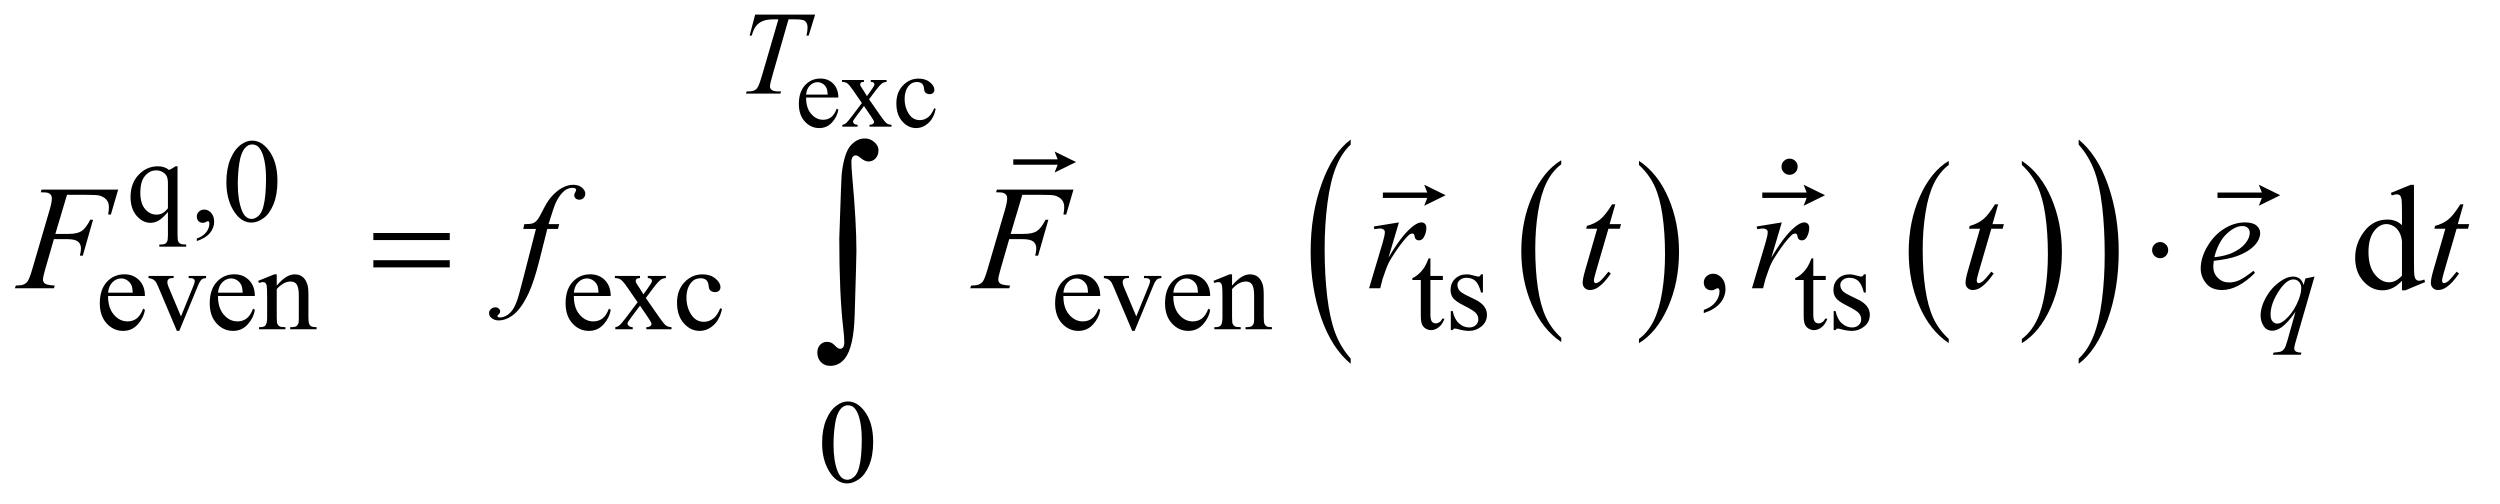 <?xml version="1.0" encoding="UTF-8"?>
<!DOCTYPE svg PUBLIC '-//W3C//DTD SVG 1.0//EN'
          'http://www.w3.org/TR/2001/REC-SVG-20010904/DTD/svg10.dtd'>
<svg stroke-dasharray="none" shape-rendering="auto" xmlns="http://www.w3.org/2000/svg" font-family="'Dialog'" text-rendering="auto" width="263" fill-opacity="1" color-interpolation="auto" color-rendering="auto" preserveAspectRatio="xMidYMid meet" font-size="12px" viewBox="0 0 263 53" fill="black" xmlns:xlink="http://www.w3.org/1999/xlink" stroke="black" image-rendering="auto" stroke-miterlimit="10" stroke-linecap="square" stroke-linejoin="miter" font-style="normal" stroke-width="1" height="53" stroke-dashoffset="0" font-weight="normal" stroke-opacity="1"
><!--Generated by the Batik Graphics2D SVG Generator--><defs id="genericDefs"
  /><g
  ><defs id="defs1"
    ><clipPath clipPathUnits="userSpaceOnUse" id="clipPath1"
      ><path d="M0.909 2.647 L167.311 2.647 L167.311 36.15 L0.909 36.15 L0.909 2.647 Z"
      /></clipPath
      ><clipPath clipPathUnits="userSpaceOnUse" id="clipPath2"
      ><path d="M29.136 84.551 L29.136 1154.949 L5362.52 1154.949 L5362.52 84.551 Z"
      /></clipPath
      ><clipPath clipPathUnits="userSpaceOnUse" id="clipPath3"
      ><path d="M0.909 2.647 L0.909 36.15 L167.311 36.15 L167.311 2.647 Z"
      /></clipPath
      ><clipPath clipPathUnits="userSpaceOnUse" id="clipPath4"
      ><path d="M-0 -0 L-0 576 L2048 576 L2048 -0 Z"
      /></clipPath
    ></defs
    ><g transform="scale(1.576,1.576) translate(-0.909,-2.647) matrix(0.031,0,0,0.031,0,0)"
    ><path d="M3391.062 812.781 L3391.062 821.797 Q3350.406 794.516 3327.742 741.703 Q3305.078 688.891 3305.078 626.125 Q3305.078 560.828 3328.914 507.18 Q3352.75 453.531 3391.062 430.438 L3391.062 439.25 Q3371.906 453.531 3359.602 478.305 Q3347.297 503.078 3341.219 541.188 Q3335.141 579.297 3335.141 620.656 Q3335.141 667.484 3340.75 705.273 Q3346.359 743.062 3357.883 767.945 Q3369.406 792.828 3391.062 812.781 Z" stroke="none" clip-path="url(#clipPath2)"
    /></g
    ><g transform="matrix(0.049,0,0,0.049,-1.432,-4.17)"
    ><path d="M3548.016 439.25 L3548.016 430.438 Q3588.656 457.516 3611.32 510.32 Q3633.984 563.125 3633.984 625.906 Q3633.984 691.203 3610.156 744.953 Q3586.328 798.703 3548.016 821.797 L3548.016 812.781 Q3567.328 798.5 3579.633 773.727 Q3591.938 748.953 3597.93 710.945 Q3603.922 672.938 3603.922 631.375 Q3603.922 584.75 3598.398 546.852 Q3592.875 508.953 3581.266 484.078 Q3569.656 459.203 3548.016 439.25 Z" stroke="none" clip-path="url(#clipPath2)"
    /></g
    ><g transform="matrix(0.049,0,0,0.049,-1.432,-4.17)"
    ><path d="M4213.062 812.781 L4213.062 821.797 Q4172.406 794.516 4149.742 741.703 Q4127.078 688.891 4127.078 626.125 Q4127.078 560.828 4150.914 507.18 Q4174.75 453.531 4213.062 430.438 L4213.062 439.25 Q4193.906 453.531 4181.602 478.305 Q4169.297 503.078 4163.219 541.188 Q4157.141 579.297 4157.141 620.656 Q4157.141 667.484 4162.75 705.273 Q4168.359 743.062 4179.883 767.945 Q4191.406 792.828 4213.062 812.781 Z" stroke="none" clip-path="url(#clipPath2)"
    /></g
    ><g transform="matrix(0.049,0,0,0.049,-1.432,-4.17)"
    ><path d="M4370.016 439.25 L4370.016 430.438 Q4410.656 457.516 4433.32 510.32 Q4455.984 563.125 4455.984 625.906 Q4455.984 691.203 4432.156 744.953 Q4408.328 798.703 4370.016 821.797 L4370.016 812.781 Q4389.328 798.5 4401.633 773.727 Q4413.938 748.953 4419.93 710.945 Q4425.922 672.938 4425.922 631.375 Q4425.922 584.75 4420.398 546.852 Q4414.875 508.953 4403.266 484.078 Q4391.656 459.203 4370.016 439.25 Z" stroke="none" clip-path="url(#clipPath2)"
    /></g
    ><g transform="matrix(0.049,0,0,0.049,-1.432,-4.17)"
    ><path d="M2929.062 855.062 L2929.062 866.172 Q2888.406 832.594 2865.742 767.633 Q2843.078 702.672 2843.078 625.438 Q2843.078 545.094 2866.914 479.102 Q2890.75 413.109 2929.062 384.703 L2929.062 395.547 Q2909.906 413.109 2897.602 443.586 Q2885.297 474.062 2879.219 520.945 Q2873.141 567.828 2873.141 618.719 Q2873.141 676.312 2878.75 722.812 Q2884.359 769.312 2895.883 799.922 Q2907.406 830.531 2929.062 855.062 Z" stroke="none" clip-path="url(#clipPath2)"
    /></g
    ><g transform="matrix(0.049,0,0,0.049,-1.432,-4.17)"
    ><path d="M4492.016 395.547 L4492.016 384.703 Q4532.656 418.016 4555.32 482.977 Q4577.984 547.938 4577.984 625.172 Q4577.984 705.5 4554.156 771.625 Q4530.328 837.75 4492.016 866.172 L4492.016 855.062 Q4511.328 837.5 4523.633 807.016 Q4535.938 776.531 4541.93 729.781 Q4547.922 683.031 4547.922 631.891 Q4547.922 574.547 4542.398 527.922 Q4536.875 481.297 4525.266 450.688 Q4513.656 420.078 4492.016 395.547 Z" stroke="none" clip-path="url(#clipPath2)"
    /></g
    ><g transform="matrix(0.049,0,0,0.049,-1.432,-4.17)"
    ><path d="M1759.844 294.547 Q1759.734 316.859 1770.672 329.547 Q1781.609 342.234 1796.375 342.234 Q1806.219 342.234 1813.492 336.82 Q1820.766 331.406 1825.688 318.281 L1829.078 320.469 Q1826.781 335.453 1815.734 347.758 Q1804.688 360.062 1788.062 360.062 Q1770.016 360.062 1757.164 346.008 Q1744.312 331.953 1744.312 308.219 Q1744.312 282.516 1757.492 268.133 Q1770.672 253.75 1790.578 253.75 Q1807.422 253.75 1818.25 264.852 Q1829.078 275.953 1829.078 294.547 L1759.844 294.547 ZM1759.844 288.203 L1806.219 288.203 Q1805.672 278.578 1803.922 274.641 Q1801.188 268.516 1795.773 265.016 Q1790.359 261.516 1784.453 261.516 Q1775.375 261.516 1768.211 268.57 Q1761.047 275.625 1759.844 288.203 ZM1836.953 256.812 L1884.094 256.812 L1884.094 260.859 Q1879.609 260.859 1877.805 262.391 Q1876 263.922 1876 266.438 Q1876 269.062 1879.828 274.531 Q1881.031 276.281 1883.438 280 L1890.547 291.375 L1898.75 280 Q1906.625 269.172 1906.625 266.328 Q1906.625 264.031 1904.766 262.445 Q1902.906 260.859 1898.75 260.859 L1898.75 256.812 L1932.656 256.812 L1932.656 260.859 Q1927.297 261.188 1923.359 263.812 Q1918 267.531 1908.703 280 L1895.031 298.266 L1919.969 334.141 Q1929.156 347.375 1933.094 350.055 Q1937.031 352.734 1943.266 353.062 L1943.266 357 L1896.016 357 L1896.016 353.062 Q1900.938 353.062 1903.672 350.875 Q1905.75 349.344 1905.75 346.828 Q1905.75 344.312 1898.75 334.141 L1884.094 312.703 L1868.016 334.141 Q1860.578 344.094 1860.578 345.953 Q1860.578 348.578 1863.039 350.711 Q1865.5 352.844 1870.422 353.062 L1870.422 357 L1837.719 357 L1837.719 353.062 Q1841.656 352.516 1844.609 350.328 Q1848.766 347.156 1858.609 334.141 L1879.609 306.25 L1860.578 278.688 Q1852.484 266.875 1848.055 263.867 Q1843.625 260.859 1836.953 260.859 L1836.953 256.812 ZM2038.094 318.938 Q2034.047 338.734 2022.234 349.398 Q2010.422 360.062 1996.094 360.062 Q1979.031 360.062 1966.344 345.734 Q1953.656 331.406 1953.656 307.016 Q1953.656 283.391 1967.711 268.625 Q1981.766 253.859 2001.453 253.859 Q2016.219 253.859 2025.734 261.68 Q2035.25 269.5 2035.25 277.922 Q2035.25 282.078 2032.57 284.648 Q2029.891 287.219 2025.078 287.219 Q2018.625 287.219 2015.344 283.062 Q2013.484 280.766 2012.883 274.312 Q2012.281 267.859 2008.453 264.469 Q2004.625 261.188 1997.844 261.188 Q1986.906 261.188 1980.234 269.281 Q1971.375 280 1971.375 297.609 Q1971.375 315.547 1980.18 329.273 Q1988.984 343 2003.969 343 Q2014.688 343 2023.219 335.672 Q2029.234 330.641 2034.922 317.406 L2038.094 318.938 Z" stroke="none" clip-path="url(#clipPath2)"
    /></g
    ><g transform="matrix(0.049,0,0,0.049,-1.432,-4.17)"
    ><path d="M410.375 442.125 L410.375 589.375 Q410.375 600.375 411.875 603.5 Q413.375 606.625 416.562 608.375 Q419.75 610.125 429 610.125 L429 614.75 L371.25 614.75 L371.25 610.125 L373.625 610.125 Q380.625 610.125 384.25 608.125 Q386.75 606.75 388.25 603.188 Q389.75 599.625 389.75 589.375 L389.75 540.125 Q378.375 553.625 369.875 558.562 Q361.375 563.5 352.25 563.5 Q335.625 563.5 322.562 548.375 Q309.5 533.25 309.5 507.875 Q309.5 478.75 326.75 460.438 Q344 442.125 368.375 442.125 Q375.5 442.125 381.5 444.125 Q387.5 446.125 392.25 450.125 Q399.5 446.625 406.125 442.125 L410.375 442.125 ZM389.75 532.25 L389.75 478.5 Q389.75 469.125 387.312 463.75 Q384.875 458.375 378.625 454.625 Q372.375 450.875 364.5 450.875 Q350.5 450.875 340.5 462.75 Q330.5 474.625 330.5 498.75 Q330.5 521.875 340.688 533.875 Q350.875 545.875 365.25 545.875 Q372.625 545.875 378.375 542.688 Q384.125 539.5 389.75 532.25 ZM451.75 602.625 L451.75 597.125 Q464.625 592.875 471.688 583.938 Q478.75 575 478.75 565 Q478.75 562.625 477.625 561 Q476.75 559.875 475.875 559.875 Q474.5 559.875 469.875 562.375 Q467.625 563.5 465.125 563.5 Q459 563.5 455.375 559.875 Q451.75 556.25 451.75 549.875 Q451.75 543.75 456.438 539.375 Q461.125 535 467.875 535 Q476.125 535 482.562 542.188 Q489 549.375 489 561.25 Q489 574.125 480.062 585.188 Q471.125 596.25 451.75 602.625 ZM515.25 476.25 Q515.25 447.25 524 426.312 Q532.75 405.375 547.25 395.125 Q558.5 387 570.5 387 Q590 387 605.5 406.875 Q624.875 431.5 624.875 473.625 Q624.875 503.125 616.375 523.75 Q607.875 544.375 594.688 553.688 Q581.5 563 569.25 563 Q545 563 528.875 534.375 Q515.25 510.25 515.25 476.25 ZM539.75 479.375 Q539.75 514.375 548.375 536.5 Q555.5 555.125 569.625 555.125 Q576.375 555.125 583.625 549.062 Q590.875 543 594.625 528.75 Q600.375 507.25 600.375 468.125 Q600.375 439.125 594.375 419.75 Q589.875 405.375 582.75 399.375 Q577.625 395.25 570.375 395.25 Q561.875 395.25 555.25 402.875 Q546.25 413.25 543 435.5 Q539.75 457.75 539.75 479.375 Z" stroke="none" clip-path="url(#clipPath2)"
    /></g
    ><g transform="matrix(0.049,0,0,0.049,-1.432,-4.17)"
    ><path d="M261.25 720.625 Q261.125 746.125 273.625 760.625 Q286.125 775.125 303 775.125 Q314.25 775.125 322.562 768.938 Q330.875 762.75 336.5 747.75 L340.375 750.25 Q337.75 767.375 325.125 781.438 Q312.5 795.5 293.5 795.5 Q272.875 795.5 258.188 779.438 Q243.5 763.375 243.5 736.25 Q243.5 706.875 258.562 690.438 Q273.625 674 296.375 674 Q315.625 674 328 686.688 Q340.375 699.375 340.375 720.625 L261.25 720.625 ZM261.25 713.375 L314.25 713.375 Q313.625 702.375 311.625 697.875 Q308.5 690.875 302.312 686.875 Q296.125 682.875 289.375 682.875 Q279 682.875 270.812 690.938 Q262.625 699 261.25 713.375 ZM348.125 677.5 L402 677.5 L402 682.125 L398.5 682.125 Q393.625 682.125 391.062 684.5 Q388.5 686.875 388.5 690.875 Q388.5 695.25 391.125 701.25 L417.75 764.5 L444.5 698.875 Q447.375 691.875 447.375 688.25 Q447.375 686.5 446.375 685.375 Q445 683.5 442.875 682.812 Q440.75 682.125 434.25 682.125 L434.25 677.5 L471.625 677.5 L471.625 682.125 Q465.125 682.625 462.625 684.75 Q458.25 688.5 454.75 697.25 L414.125 795.5 L409 795.5 L368.125 698.875 Q365.375 692.125 362.875 689.188 Q360.375 686.25 356.5 684.25 Q354.375 683.125 348.125 682.125 L348.125 677.5 ZM497.25 720.625 Q497.125 746.125 509.625 760.625 Q522.125 775.125 539 775.125 Q550.25 775.125 558.562 768.938 Q566.875 762.75 572.5 747.75 L576.375 750.25 Q573.75 767.375 561.125 781.438 Q548.5 795.5 529.5 795.5 Q508.875 795.5 494.188 779.438 Q479.5 763.375 479.5 736.25 Q479.5 706.875 494.562 690.438 Q509.625 674 532.375 674 Q551.625 674 564 686.688 Q576.375 699.375 576.375 720.625 L497.25 720.625 ZM497.25 713.375 L550.25 713.375 Q549.625 702.375 547.625 697.875 Q544.5 690.875 538.312 686.875 Q532.125 682.875 525.375 682.875 Q515 682.875 506.812 690.938 Q498.625 699 497.25 713.375 ZM623.375 698.375 Q643.5 674.125 661.75 674.125 Q671.125 674.125 677.875 678.812 Q684.625 683.5 688.625 694.25 Q691.375 701.75 691.375 717.25 L691.375 766.125 Q691.375 777 693.125 780.875 Q694.5 784 697.562 785.75 Q700.625 787.5 708.875 787.5 L708.875 792 L652.25 792 L652.25 787.5 L654.625 787.5 Q662.625 787.5 665.812 785.062 Q669 782.625 670.25 777.875 Q670.75 776 670.75 766.125 L670.75 719.25 Q670.75 703.625 666.688 696.562 Q662.625 689.5 653 689.5 Q638.125 689.5 623.375 705.75 L623.375 766.125 Q623.375 777.75 624.75 780.5 Q626.5 784.125 629.562 785.812 Q632.625 787.5 642 787.5 L642 792 L585.375 792 L585.375 787.5 L587.875 787.5 Q596.625 787.5 599.688 783.062 Q602.75 778.625 602.75 766.125 L602.75 723.625 Q602.75 703 601.812 698.5 Q600.875 694 598.938 692.375 Q597 690.75 593.75 690.75 Q590.25 690.75 585.375 692.625 L583.5 688.125 L618 674.125 L623.375 674.125 L623.375 698.375 ZM1261.25 720.625 Q1261.125 746.125 1273.625 760.625 Q1286.125 775.125 1303 775.125 Q1314.25 775.125 1322.562 768.938 Q1330.875 762.75 1336.5 747.75 L1340.375 750.25 Q1337.75 767.375 1325.125 781.438 Q1312.5 795.5 1293.5 795.5 Q1272.875 795.5 1258.188 779.438 Q1243.5 763.375 1243.5 736.25 Q1243.5 706.875 1258.562 690.438 Q1273.625 674 1296.375 674 Q1315.625 674 1328 686.688 Q1340.375 699.375 1340.375 720.625 L1261.25 720.625 ZM1261.25 713.375 L1314.25 713.375 Q1313.625 702.375 1311.625 697.875 Q1308.5 690.875 1302.312 686.875 Q1296.125 682.875 1289.375 682.875 Q1279 682.875 1270.812 690.938 Q1262.625 699 1261.25 713.375 ZM1349.375 677.5 L1403.25 677.5 L1403.25 682.125 Q1398.125 682.125 1396.062 683.875 Q1394 685.625 1394 688.5 Q1394 691.5 1398.375 697.75 Q1399.75 699.75 1402.5 704 L1410.625 717 L1420 704 Q1429 691.625 1429 688.375 Q1429 685.75 1426.875 683.938 Q1424.75 682.125 1420 682.125 L1420 677.5 L1458.75 677.5 L1458.75 682.125 Q1452.625 682.5 1448.125 685.5 Q1442 689.75 1431.375 704 L1415.75 724.875 L1444.25 765.875 Q1454.75 781 1459.25 784.062 Q1463.75 787.125 1470.875 787.5 L1470.875 792 L1416.875 792 L1416.875 787.5 Q1422.5 787.5 1425.625 785 Q1428 783.25 1428 780.375 Q1428 777.5 1420 765.875 L1403.25 741.375 L1384.875 765.875 Q1376.375 777.25 1376.375 779.375 Q1376.375 782.375 1379.188 784.812 Q1382 787.25 1387.625 787.5 L1387.625 792 L1350.25 792 L1350.25 787.5 Q1354.75 786.875 1358.125 784.375 Q1362.875 780.75 1374.125 765.875 L1398.125 734 L1376.375 702.5 Q1367.125 689 1362.062 685.562 Q1357 682.125 1349.375 682.125 L1349.375 677.5 ZM1579.25 748.5 Q1574.625 771.125 1561.125 783.312 Q1547.625 795.5 1531.25 795.5 Q1511.75 795.5 1497.25 779.125 Q1482.75 762.75 1482.75 734.875 Q1482.75 707.875 1498.812 691 Q1514.875 674.125 1537.375 674.125 Q1554.25 674.125 1565.125 683.062 Q1576 692 1576 701.625 Q1576 706.375 1572.938 709.312 Q1569.875 712.25 1564.375 712.25 Q1557 712.25 1553.25 707.5 Q1551.125 704.875 1550.438 697.5 Q1549.75 690.125 1545.375 686.25 Q1541 682.5 1533.25 682.5 Q1520.75 682.5 1513.125 691.75 Q1503 704 1503 724.125 Q1503 744.625 1513.062 760.312 Q1523.125 776 1540.25 776 Q1552.5 776 1562.25 767.625 Q1569.125 761.875 1575.625 746.75 L1579.25 748.5 ZM2312.25 720.625 Q2312.125 746.125 2324.625 760.625 Q2337.125 775.125 2354 775.125 Q2365.25 775.125 2373.562 768.938 Q2381.875 762.75 2387.5 747.75 L2391.375 750.25 Q2388.75 767.375 2376.125 781.438 Q2363.5 795.5 2344.5 795.5 Q2323.875 795.5 2309.188 779.438 Q2294.5 763.375 2294.5 736.25 Q2294.5 706.875 2309.562 690.438 Q2324.625 674 2347.375 674 Q2366.625 674 2379 686.688 Q2391.375 699.375 2391.375 720.625 L2312.25 720.625 ZM2312.25 713.375 L2365.25 713.375 Q2364.625 702.375 2362.625 697.875 Q2359.5 690.875 2353.312 686.875 Q2347.125 682.875 2340.375 682.875 Q2330 682.875 2321.812 690.938 Q2313.625 699 2312.25 713.375 ZM2399.125 677.5 L2453 677.5 L2453 682.125 L2449.5 682.125 Q2444.625 682.125 2442.062 684.5 Q2439.5 686.875 2439.5 690.875 Q2439.5 695.25 2442.125 701.25 L2468.75 764.5 L2495.5 698.875 Q2498.375 691.875 2498.375 688.25 Q2498.375 686.5 2497.375 685.375 Q2496 683.5 2493.875 682.812 Q2491.75 682.125 2485.25 682.125 L2485.25 677.5 L2522.625 677.5 L2522.625 682.125 Q2516.125 682.625 2513.625 684.75 Q2509.25 688.5 2505.75 697.25 L2465.125 795.5 L2460 795.5 L2419.125 698.875 Q2416.375 692.125 2413.875 689.188 Q2411.375 686.25 2407.5 684.25 Q2405.375 683.125 2399.125 682.125 L2399.125 677.5 ZM2548.25 720.625 Q2548.125 746.125 2560.625 760.625 Q2573.125 775.125 2590 775.125 Q2601.25 775.125 2609.562 768.938 Q2617.875 762.75 2623.5 747.75 L2627.375 750.25 Q2624.75 767.375 2612.125 781.438 Q2599.5 795.5 2580.5 795.5 Q2559.875 795.5 2545.188 779.438 Q2530.5 763.375 2530.5 736.25 Q2530.5 706.875 2545.562 690.438 Q2560.625 674 2583.375 674 Q2602.625 674 2615 686.688 Q2627.375 699.375 2627.375 720.625 L2548.25 720.625 ZM2548.25 713.375 L2601.25 713.375 Q2600.625 702.375 2598.625 697.875 Q2595.5 690.875 2589.312 686.875 Q2583.125 682.875 2576.375 682.875 Q2566 682.875 2557.812 690.938 Q2549.625 699 2548.25 713.375 ZM2674.375 698.375 Q2694.5 674.125 2712.75 674.125 Q2722.125 674.125 2728.875 678.812 Q2735.625 683.5 2739.625 694.25 Q2742.375 701.75 2742.375 717.25 L2742.375 766.125 Q2742.375 777 2744.125 780.875 Q2745.5 784 2748.562 785.75 Q2751.625 787.5 2759.875 787.5 L2759.875 792 L2703.25 792 L2703.25 787.5 L2705.625 787.5 Q2713.625 787.5 2716.812 785.062 Q2720 782.625 2721.25 777.875 Q2721.75 776 2721.75 766.125 L2721.75 719.25 Q2721.75 703.625 2717.688 696.562 Q2713.625 689.5 2704 689.5 Q2689.125 689.5 2674.375 705.75 L2674.375 766.125 Q2674.375 777.75 2675.75 780.5 Q2677.5 784.125 2680.562 785.812 Q2683.625 787.5 2693 787.5 L2693 792 L2636.375 792 L2636.375 787.5 L2638.875 787.5 Q2647.625 787.5 2650.688 783.062 Q2653.75 778.625 2653.75 766.125 L2653.75 723.625 Q2653.75 703 2652.812 698.5 Q2651.875 694 2649.938 692.375 Q2648 690.75 2644.75 690.75 Q2641.25 690.75 2636.375 692.625 L2634.5 688.125 L2669 674.125 L2674.375 674.125 L2674.375 698.375 ZM3100.25 639.875 L3100.25 677.5 L3127 677.5 L3127 686.25 L3100.25 686.25 L3100.25 760.5 Q3100.25 771.625 3103.438 775.5 Q3106.625 779.375 3111.625 779.375 Q3115.75 779.375 3119.625 776.812 Q3123.5 774.25 3125.625 769.25 L3130.5 769.25 Q3126.125 781.5 3118.125 787.688 Q3110.125 793.875 3101.625 793.875 Q3095.875 793.875 3090.375 790.688 Q3084.875 787.5 3082.25 781.562 Q3079.625 775.625 3079.625 763.25 L3079.625 686.25 L3061.5 686.25 L3061.5 682.125 Q3068.375 679.375 3075.562 672.812 Q3082.75 666.25 3088.375 657.25 Q3091.25 652.5 3096.375 639.875 L3100.25 639.875 ZM3213 674.125 L3213 713.125 L3208.875 713.125 Q3204.125 694.75 3196.688 688.125 Q3189.25 681.5 3177.75 681.5 Q3169 681.5 3163.625 686.125 Q3158.25 690.75 3158.25 696.375 Q3158.25 703.375 3162.25 708.375 Q3166.125 713.5 3178 719.25 L3196.25 728.125 Q3221.625 740.5 3221.625 760.75 Q3221.625 776.375 3209.812 785.938 Q3198 795.5 3183.375 795.5 Q3172.875 795.5 3159.375 791.75 Q3155.25 790.5 3152.625 790.5 Q3149.75 790.5 3148.125 793.75 L3144 793.75 L3144 752.875 L3148.125 752.875 Q3151.625 770.375 3161.5 779.25 Q3171.375 788.125 3183.625 788.125 Q3192.25 788.125 3197.688 783.062 Q3203.125 778 3203.125 770.875 Q3203.125 762.25 3197.062 756.375 Q3191 750.5 3172.875 741.5 Q3154.75 732.5 3149.125 725.25 Q3143.5 718.125 3143.5 707.25 Q3143.5 693.125 3153.188 683.625 Q3162.875 674.125 3178.25 674.125 Q3185 674.125 3194.625 677 Q3201 678.875 3203.125 678.875 Q3205.125 678.875 3206.25 678 Q3207.375 677.125 3208.875 674.125 L3213 674.125 ZM3922.25 639.875 L3922.25 677.5 L3949 677.5 L3949 686.25 L3922.25 686.25 L3922.25 760.5 Q3922.25 771.625 3925.438 775.5 Q3928.625 779.375 3933.625 779.375 Q3937.75 779.375 3941.625 776.812 Q3945.5 774.25 3947.625 769.25 L3952.5 769.25 Q3948.125 781.5 3940.125 787.688 Q3932.125 793.875 3923.625 793.875 Q3917.875 793.875 3912.375 790.688 Q3906.875 787.5 3904.25 781.562 Q3901.625 775.625 3901.625 763.25 L3901.625 686.25 L3883.5 686.25 L3883.5 682.125 Q3890.375 679.375 3897.562 672.812 Q3904.75 666.25 3910.375 657.25 Q3913.25 652.5 3918.375 639.875 L3922.25 639.875 ZM4035 674.125 L4035 713.125 L4030.875 713.125 Q4026.125 694.75 4018.688 688.125 Q4011.25 681.5 3999.75 681.5 Q3991 681.5 3985.625 686.125 Q3980.25 690.75 3980.25 696.375 Q3980.25 703.375 3984.25 708.375 Q3988.125 713.5 4000 719.25 L4018.25 728.125 Q4043.625 740.5 4043.625 760.75 Q4043.625 776.375 4031.812 785.938 Q4020 795.5 4005.375 795.5 Q3994.875 795.5 3981.375 791.75 Q3977.25 790.5 3974.625 790.5 Q3971.75 790.5 3970.125 793.75 L3966 793.75 L3966 752.875 L3970.125 752.875 Q3973.625 770.375 3983.5 779.25 Q3993.375 788.125 4005.625 788.125 Q4014.25 788.125 4019.688 783.062 Q4025.125 778 4025.125 770.875 Q4025.125 762.25 4019.062 756.375 Q4013 750.5 3994.875 741.5 Q3976.75 732.5 3971.125 725.25 Q3965.5 718.125 3965.5 707.25 Q3965.5 693.125 3975.188 683.625 Q3984.875 674.125 4000.25 674.125 Q4007 674.125 4016.625 677 Q4023 678.875 4025.125 678.875 Q4027.125 678.875 4028.25 678 Q4029.375 677.125 4030.875 674.125 L4035 674.125 Z" stroke="none" clip-path="url(#clipPath2)"
    /></g
    ><g transform="matrix(0.049,0,0,0.049,-1.432,-4.17)"
    ><path d="M1794.25 1036.25 Q1794.25 1007.25 1803 986.312 Q1811.75 965.375 1826.25 955.125 Q1837.5 947 1849.5 947 Q1869 947 1884.5 966.875 Q1903.875 991.5 1903.875 1033.625 Q1903.875 1063.125 1895.375 1083.75 Q1886.875 1104.375 1873.688 1113.688 Q1860.5 1123 1848.25 1123 Q1824 1123 1807.875 1094.375 Q1794.25 1070.25 1794.25 1036.25 ZM1818.75 1039.375 Q1818.75 1074.375 1827.375 1096.5 Q1834.5 1115.125 1848.625 1115.125 Q1855.375 1115.125 1862.625 1109.062 Q1869.875 1103 1873.625 1088.75 Q1879.375 1067.25 1879.375 1028.125 Q1879.375 999.125 1873.375 979.75 Q1868.875 965.375 1861.75 959.375 Q1856.625 955.25 1849.375 955.25 Q1840.875 955.25 1834.25 962.875 Q1825.25 973.25 1822 995.5 Q1818.75 1017.75 1818.75 1039.375 Z" stroke="none" clip-path="url(#clipPath2)"
    /></g
    ><g transform="matrix(0.049,0,0,0.049,-1.432,-4.17)"
    ><path d="M3687.188 757.281 L3687.188 750.406 Q3703.281 745.094 3712.109 733.922 Q3720.938 722.75 3720.938 710.25 Q3720.938 707.281 3719.531 705.25 Q3718.438 703.844 3717.344 703.844 Q3715.625 703.844 3709.844 706.969 Q3707.031 708.375 3703.906 708.375 Q3696.25 708.375 3691.719 703.844 Q3687.188 699.312 3687.188 691.344 Q3687.188 683.688 3693.047 678.219 Q3698.906 672.75 3707.344 672.75 Q3717.656 672.75 3725.703 681.734 Q3733.75 690.719 3733.75 705.562 Q3733.75 721.656 3722.578 735.484 Q3711.406 749.312 3687.188 757.281 ZM5186.094 687.906 Q5175.625 698.844 5165.625 703.609 Q5155.625 708.375 5144.062 708.375 Q5120.625 708.375 5103.125 688.766 Q5085.625 669.156 5085.625 638.375 Q5085.625 607.594 5105 582.047 Q5124.375 556.5 5154.844 556.5 Q5173.75 556.5 5186.094 568.531 L5186.094 542.125 Q5186.094 517.594 5184.922 511.969 Q5183.75 506.344 5181.25 504.312 Q5178.75 502.281 5175 502.281 Q5170.938 502.281 5164.219 504.781 L5162.188 499.312 L5204.844 481.812 L5211.875 481.812 L5211.875 647.281 Q5211.875 672.438 5213.047 677.984 Q5214.219 683.531 5216.797 685.719 Q5219.375 687.906 5222.812 687.906 Q5227.031 687.906 5234.062 685.25 L5235.781 690.719 L5193.281 708.375 L5186.094 708.375 L5186.094 687.906 ZM5186.094 676.969 L5186.094 603.219 Q5185.156 592.594 5180.469 583.844 Q5175.781 575.094 5168.047 570.641 Q5160.312 566.188 5152.969 566.188 Q5139.219 566.188 5128.438 578.531 Q5114.219 594.781 5114.219 626.031 Q5114.219 657.594 5127.969 674.391 Q5141.719 691.188 5158.594 691.188 Q5172.812 691.188 5186.094 676.969 Z" stroke="none" clip-path="url(#clipPath2)"
    /></g
    ><g transform="matrix(0.049,0,0,0.049,-1.432,-4.17)"
    ><path d="M1650.5 116.5 L1779.25 116.5 L1765.375 161.5 L1760.625 161.5 Q1763 151.625 1763 143.875 Q1763 134.75 1757.375 130.125 Q1753.125 126.625 1735.5 126.625 L1722.125 126.625 L1688.625 243.375 Q1682.25 265.375 1682.25 270.5 Q1682.25 275.25 1686.25 278.312 Q1690.25 281.375 1700.375 281.375 L1706.125 281.375 L1704.625 286 L1630.875 286 L1632.25 281.375 L1635.5 281.375 Q1645.25 281.375 1650.5 278.25 Q1654.125 276.125 1657.062 270.562 Q1660 265 1665.25 247 L1700.375 126.625 L1690.25 126.625 Q1675.625 126.625 1666.688 130.375 Q1657.75 134.125 1652.25 141.25 Q1646.75 148.375 1643.25 161.5 L1638.625 161.5 L1650.5 116.5 Z" stroke="none" clip-path="url(#clipPath2)"
    /></g
    ><g transform="matrix(0.049,0,0,0.049,-1.432,-4.17)"
    ><path d="M4998.375 678.875 L4957.5 820.125 Q4954.75 829.875 4954.75 832.625 Q4954.75 835.5 4956.188 837.562 Q4957.625 839.625 4960.125 840.625 Q4964 842.125 4970.25 842.125 L4969 846.75 L4909.125 846.75 L4910.375 842.125 Q4922.625 841.125 4925.625 840 Q4930.375 838.125 4933.438 833.875 Q4936.5 829.625 4940.25 816 L4957.5 754.375 Q4941 778.5 4926.75 788.25 Q4916.625 795.125 4907.875 795.125 Q4895.375 795.125 4889 784.938 Q4882.625 774.75 4882.625 762.875 Q4882.625 744 4894.25 723.25 Q4905.875 702.5 4924.875 689.25 Q4939.625 678.875 4951.625 678.875 Q4960.5 678.875 4966.25 683.188 Q4972 687.5 4974.875 697 L4978.75 683 L4998.375 678.875 ZM4969.875 703.25 Q4969.875 695.25 4965 690.125 Q4960.125 685 4953 685 Q4937.75 685 4920.875 711.25 Q4904 737.5 4904 760.75 Q4904 770.125 4908.188 775 Q4912.375 779.875 4918.375 779.875 Q4926 779.875 4935.625 771.375 Q4950.25 758.5 4960.062 738.312 Q4969.875 718.125 4969.875 703.25 Z" stroke="none" clip-path="url(#clipPath2)"
    /></g
    ><g transform="matrix(0.049,0,0,0.049,-1.432,-4.17)"
    ><path d="M173.062 503.375 L148.062 587.281 L175.875 587.281 Q194.625 587.281 203.922 581.5 Q213.219 575.719 223.062 556.812 L229 556.812 L206.969 634 L200.719 634 Q203.062 624.625 203.062 618.531 Q203.062 609 196.734 603.766 Q190.406 598.531 173.062 598.531 L144.938 598.531 L126.5 662.438 Q121.5 679.469 121.5 685.094 Q121.5 690.875 125.797 694 Q130.094 697.125 146.812 698.219 L144.938 704 L61.188 704 L63.219 698.219 Q75.406 697.906 79.469 696.031 Q85.719 693.375 88.688 688.844 Q92.906 682.438 98.688 662.438 L136.031 534.781 Q140.562 519.312 140.562 510.562 Q140.562 506.5 138.531 503.609 Q136.5 500.719 132.516 499.312 Q128.531 497.906 116.656 497.906 L118.531 492.125 L282.906 492.125 L267.281 545.719 L261.344 545.719 Q263.062 536.031 263.062 529.781 Q263.062 519.469 257.359 513.453 Q251.656 507.438 242.75 504.938 Q236.5 503.375 214.781 503.375 L173.062 503.375 ZM1229.844 566.344 L1227.031 576.656 L1204.219 576.656 L1187.031 644.938 Q1175.625 690.094 1164.062 714.781 Q1147.656 749.625 1128.75 762.906 Q1114.375 773.062 1100 773.062 Q1090.625 773.062 1084.062 767.438 Q1079.219 763.531 1079.219 757.281 Q1079.219 752.281 1083.203 748.609 Q1087.188 744.938 1092.969 744.938 Q1097.188 744.938 1100.078 747.594 Q1102.969 750.25 1102.969 753.688 Q1102.969 757.125 1099.688 760.094 Q1097.188 762.281 1097.188 763.375 Q1097.188 764.781 1098.281 765.562 Q1099.688 766.656 1102.656 766.656 Q1109.375 766.656 1116.797 762.438 Q1124.219 758.219 1130 749.859 Q1135.781 741.5 1140.938 725.719 Q1143.125 719.156 1152.656 682.438 L1179.844 576.656 L1152.656 576.656 L1154.844 566.344 Q1167.812 566.344 1172.969 564.547 Q1178.125 562.75 1182.422 557.672 Q1186.719 552.594 1193.594 538.688 Q1202.812 519.938 1211.25 509.625 Q1222.812 495.719 1235.547 488.766 Q1248.281 481.812 1259.531 481.812 Q1271.406 481.812 1278.594 487.828 Q1285.781 493.844 1285.781 500.875 Q1285.781 506.344 1282.188 510.094 Q1278.594 513.844 1272.969 513.844 Q1268.125 513.844 1265.078 511.031 Q1262.031 508.219 1262.031 504.312 Q1262.031 501.812 1264.062 498.141 Q1266.094 494.469 1266.094 493.219 Q1266.094 491.031 1264.688 489.938 Q1262.656 488.375 1258.75 488.375 Q1248.906 488.375 1241.094 494.625 Q1230.625 502.906 1222.344 520.562 Q1218.125 529.781 1206.875 566.344 L1229.844 566.344 ZM2224.062 503.375 L2199.062 587.281 L2226.875 587.281 Q2245.625 587.281 2254.922 581.5 Q2264.219 575.719 2274.062 556.812 L2280 556.812 L2257.969 634 L2251.719 634 Q2254.062 624.625 2254.062 618.531 Q2254.062 609 2247.734 603.766 Q2241.406 598.531 2224.062 598.531 L2195.938 598.531 L2177.5 662.438 Q2172.5 679.469 2172.5 685.094 Q2172.5 690.875 2176.797 694 Q2181.094 697.125 2197.812 698.219 L2195.938 704 L2112.188 704 L2114.219 698.219 Q2126.406 697.906 2130.469 696.031 Q2136.719 693.375 2139.688 688.844 Q2143.906 682.438 2149.688 662.438 L2187.031 534.781 Q2191.562 519.312 2191.562 510.562 Q2191.562 506.5 2189.531 503.609 Q2187.5 500.719 2183.516 499.312 Q2179.531 497.906 2167.656 497.906 L2169.531 492.125 L2333.906 492.125 L2318.281 545.719 L2312.344 545.719 Q2314.062 536.031 2314.062 529.781 Q2314.062 519.469 2308.359 513.453 Q2302.656 507.438 2293.75 504.938 Q2287.5 503.375 2265.781 503.375 L2224.062 503.375 ZM2978.719 571.344 L3032.625 562.594 L3010.125 638.531 Q3037.469 591.812 3059.812 573.219 Q3072.469 562.594 3080.438 562.594 Q3085.594 562.594 3088.562 565.641 Q3091.531 568.688 3091.531 574.469 Q3091.531 584.781 3086.219 594.156 Q3082.469 601.188 3075.438 601.188 Q3071.844 601.188 3069.266 598.844 Q3066.688 596.5 3066.062 591.656 Q3065.75 588.688 3064.656 587.75 Q3063.406 586.5 3061.688 586.5 Q3059.031 586.5 3056.688 587.75 Q3052.625 589.938 3044.344 599.938 Q3031.375 615.25 3016.219 639.625 Q3009.656 649.938 3004.969 662.906 Q2998.406 680.719 2997.469 684.312 L2992.469 704 L2968.562 704 L2997.469 606.969 Q3002.469 590.094 3002.469 582.906 Q3002.469 580.094 3000.125 578.219 Q2997 575.719 2991.844 575.719 Q2988.562 575.719 2979.812 577.125 L2978.719 571.344 ZM3497.125 523.844 L3484.938 566.344 L3509.469 566.344 L3506.812 576.188 L3482.438 576.188 L3455.562 668.375 Q3451.188 683.219 3451.188 687.594 Q3451.188 690.25 3452.438 691.656 Q3453.688 693.062 3455.406 693.062 Q3459.312 693.062 3465.719 687.594 Q3469.469 684.469 3482.438 668.375 L3487.594 672.281 Q3473.219 693.219 3460.406 701.812 Q3451.656 707.75 3442.75 707.75 Q3435.875 707.75 3431.5 703.453 Q3427.125 699.156 3427.125 692.438 Q3427.125 684 3432.125 666.656 L3458.219 576.188 L3434.625 576.188 L3436.188 570.094 Q3453.375 565.406 3464.781 556.109 Q3476.188 546.812 3490.25 523.844 L3497.125 523.844 ZM3800.719 571.344 L3854.625 562.594 L3832.125 638.531 Q3859.469 591.812 3881.812 573.219 Q3894.469 562.594 3902.438 562.594 Q3907.594 562.594 3910.562 565.641 Q3913.531 568.688 3913.531 574.469 Q3913.531 584.781 3908.219 594.156 Q3904.469 601.188 3897.438 601.188 Q3893.844 601.188 3891.266 598.844 Q3888.688 596.5 3888.062 591.656 Q3887.75 588.688 3886.656 587.75 Q3885.406 586.5 3883.688 586.5 Q3881.031 586.5 3878.688 587.75 Q3874.625 589.938 3866.344 599.938 Q3853.375 615.25 3838.219 639.625 Q3831.656 649.938 3826.969 662.906 Q3820.406 680.719 3819.469 684.312 L3814.469 704 L3790.562 704 L3819.469 606.969 Q3824.469 590.094 3824.469 582.906 Q3824.469 580.094 3822.125 578.219 Q3819 575.719 3813.844 575.719 Q3810.562 575.719 3801.812 577.125 L3800.719 571.344 ZM4319.125 523.844 L4306.938 566.344 L4331.469 566.344 L4328.812 576.188 L4304.438 576.188 L4277.562 668.375 Q4273.188 683.219 4273.188 687.594 Q4273.188 690.25 4274.438 691.656 Q4275.688 693.062 4277.406 693.062 Q4281.312 693.062 4287.719 687.594 Q4291.469 684.469 4304.438 668.375 L4309.594 672.281 Q4295.219 693.219 4282.406 701.812 Q4273.656 707.75 4264.75 707.75 Q4257.875 707.75 4253.5 703.453 Q4249.125 699.156 4249.125 692.438 Q4249.125 684 4254.125 666.656 L4280.219 576.188 L4256.625 576.188 L4258.188 570.094 Q4275.375 565.406 4286.781 556.109 Q4298.188 546.812 4312.25 523.844 L4319.125 523.844 ZM4782.125 645.094 Q4781.031 652.906 4781.031 658.062 Q4781.031 671.969 4790.875 681.734 Q4800.719 691.5 4814.781 691.5 Q4826.031 691.5 4836.422 686.891 Q4846.812 682.281 4867.281 666.5 L4870.562 671.031 Q4833.531 707.75 4799.938 707.75 Q4777.125 707.75 4765.562 693.375 Q4754 679 4754 661.656 Q4754 638.375 4768.375 614 Q4782.75 589.625 4804.469 576.109 Q4826.188 562.594 4849.156 562.594 Q4865.719 562.594 4873.688 569.312 Q4881.656 576.031 4881.656 585.25 Q4881.656 598.219 4871.344 610.094 Q4857.75 625.562 4831.344 635.094 Q4813.844 641.5 4782.125 645.094 ZM4783.219 637.438 Q4806.344 634.781 4820.875 628.375 Q4840.094 619.781 4849.703 607.828 Q4859.312 595.875 4859.312 585.094 Q4859.312 578.531 4855.172 574.469 Q4851.031 570.406 4843.375 570.406 Q4827.438 570.406 4809.547 587.359 Q4791.656 604.312 4783.219 637.438 ZM5318.125 523.844 L5305.938 566.344 L5330.469 566.344 L5327.812 576.188 L5303.438 576.188 L5276.562 668.375 Q5272.188 683.219 5272.188 687.594 Q5272.188 690.25 5273.438 691.656 Q5274.688 693.062 5276.406 693.062 Q5280.312 693.062 5286.719 687.594 Q5290.469 684.469 5303.438 668.375 L5308.594 672.281 Q5294.219 693.219 5281.406 701.812 Q5272.656 707.75 5263.75 707.75 Q5256.875 707.75 5252.5 703.453 Q5248.125 699.156 5248.125 692.438 Q5248.125 684 5253.125 666.656 L5279.219 576.188 L5255.625 576.188 L5257.188 570.094 Q5274.375 565.406 5285.781 556.109 Q5297.188 546.812 5311.25 523.844 L5318.125 523.844 Z" stroke="none" clip-path="url(#clipPath2)"
    /></g
    ><g transform="matrix(0.049,0,0,0.049,-1.432,-4.17)"
    ><path d="M830.781 585.406 L994.844 585.406 L994.844 600.562 L830.781 600.562 L830.781 585.406 ZM830.781 643.688 L994.844 643.688 L994.844 659.156 L830.781 659.156 L830.781 643.688 ZM4684.188 622.125 Q4684.188 629.312 4679.109 634.391 Q4674.031 639.469 4667 639.469 Q4659.812 639.469 4654.734 634.391 Q4649.656 629.312 4649.656 622.125 Q4649.656 614.938 4654.734 609.859 Q4659.812 604.781 4667 604.781 Q4674.031 604.781 4679.109 609.859 Q4684.188 614.938 4684.188 622.125 Z" stroke="none" clip-path="url(#clipPath2)"
    /></g
    ><g transform="matrix(0.049,0,0,0.049,-1.432,-4.17)"
    ><path d="M1831.109 596.812 Q1835.328 467.672 1836.5 456.656 Q1841.891 413.062 1855.367 397.711 Q1868.844 382.359 1885.953 382.359 Q1897.672 382.359 1906.461 390.211 Q1915.25 398.062 1915.25 407.438 Q1915.25 418.453 1909.039 425.133 Q1902.828 431.812 1893.688 431.812 Q1885.484 431.812 1875.875 423.375 Q1870.484 418.688 1866.5 418.688 Q1862.516 418.688 1859.82 422.086 Q1857.125 425.484 1857.125 433.688 Q1857.125 443.531 1859.234 467.672 Q1867.906 563.766 1867.906 623.531 Q1867.906 639.234 1864.156 761.344 Q1862.281 830.484 1843.062 854.859 Q1830.406 870.562 1811.656 870.562 Q1799.469 870.562 1791.734 862.594 Q1784 854.625 1784 842.203 Q1784 831.656 1789.977 825.328 Q1795.953 819 1805.094 819 Q1814.469 819 1821.266 826.5 Q1828.062 834 1832.75 834 Q1836.734 834 1839.312 830.719 Q1841.891 827.438 1841.891 819.703 Q1841.891 809.859 1839.781 791.578 Q1831.109 717.75 1831.109 596.812 Z" stroke="none" clip-path="url(#clipPath2)"
    /></g
    ><g transform="matrix(1.576,0,0,1.576,-1.432,-4.17)"
    ><path d="M71.305 14.162 L71.509 13.64 L68.546 13.64 L68.546 13.281 L71.509 13.281 L71.305 12.761 L72.735 13.461 Z" stroke="none" clip-path="url(#clipPath3)"
    /></g
    ><g transform="matrix(1.576,0,0,1.576,-1.432,-4.17)"
    ><path d="M95.976 16.379 L96.18 15.857 L93.217 15.857 L93.217 15.498 L96.18 15.498 L95.976 14.977 L97.406 15.678 Z" stroke="none" clip-path="url(#clipPath3)"
    /></g
    ><g transform="matrix(1.576,0,0,1.576,-1.432,-4.17)"
    ><path d="M121.302 16.379 L121.506 15.857 L118.543 15.857 L118.543 15.498 L121.506 15.498 L121.302 14.977 L122.732 15.678 Z" stroke="none" clip-path="url(#clipPath3)"
    /></g
    ><g transform="matrix(1.576,0,0,1.576,-1.432,-4.17)"
    ><path d="M151.687 16.379 L151.891 15.857 L148.928 15.857 L148.928 15.498 L151.891 15.498 L151.687 14.977 L153.117 15.678 Z" stroke="none" clip-path="url(#clipPath3)"
    /></g
    ><g transform="matrix(0.049,0,0,0.049,92.028,0.927)"
    ><path d="M1964 321.688 Q1971.344 321.688 1976.344 326.766 Q1981.344 331.844 1981.344 339.031 Q1981.344 346.219 1976.265 351.297 Q1971.187 356.375 1964 356.375 Q1956.812 356.375 1951.734 351.297 Q1946.656 346.219 1946.656 339.031 Q1946.656 331.688 1951.734 326.688 Q1956.812 321.688 1964 321.688 Z" stroke="none" clip-path="url(#clipPath4)"
    /></g
  ></g
></svg
>
